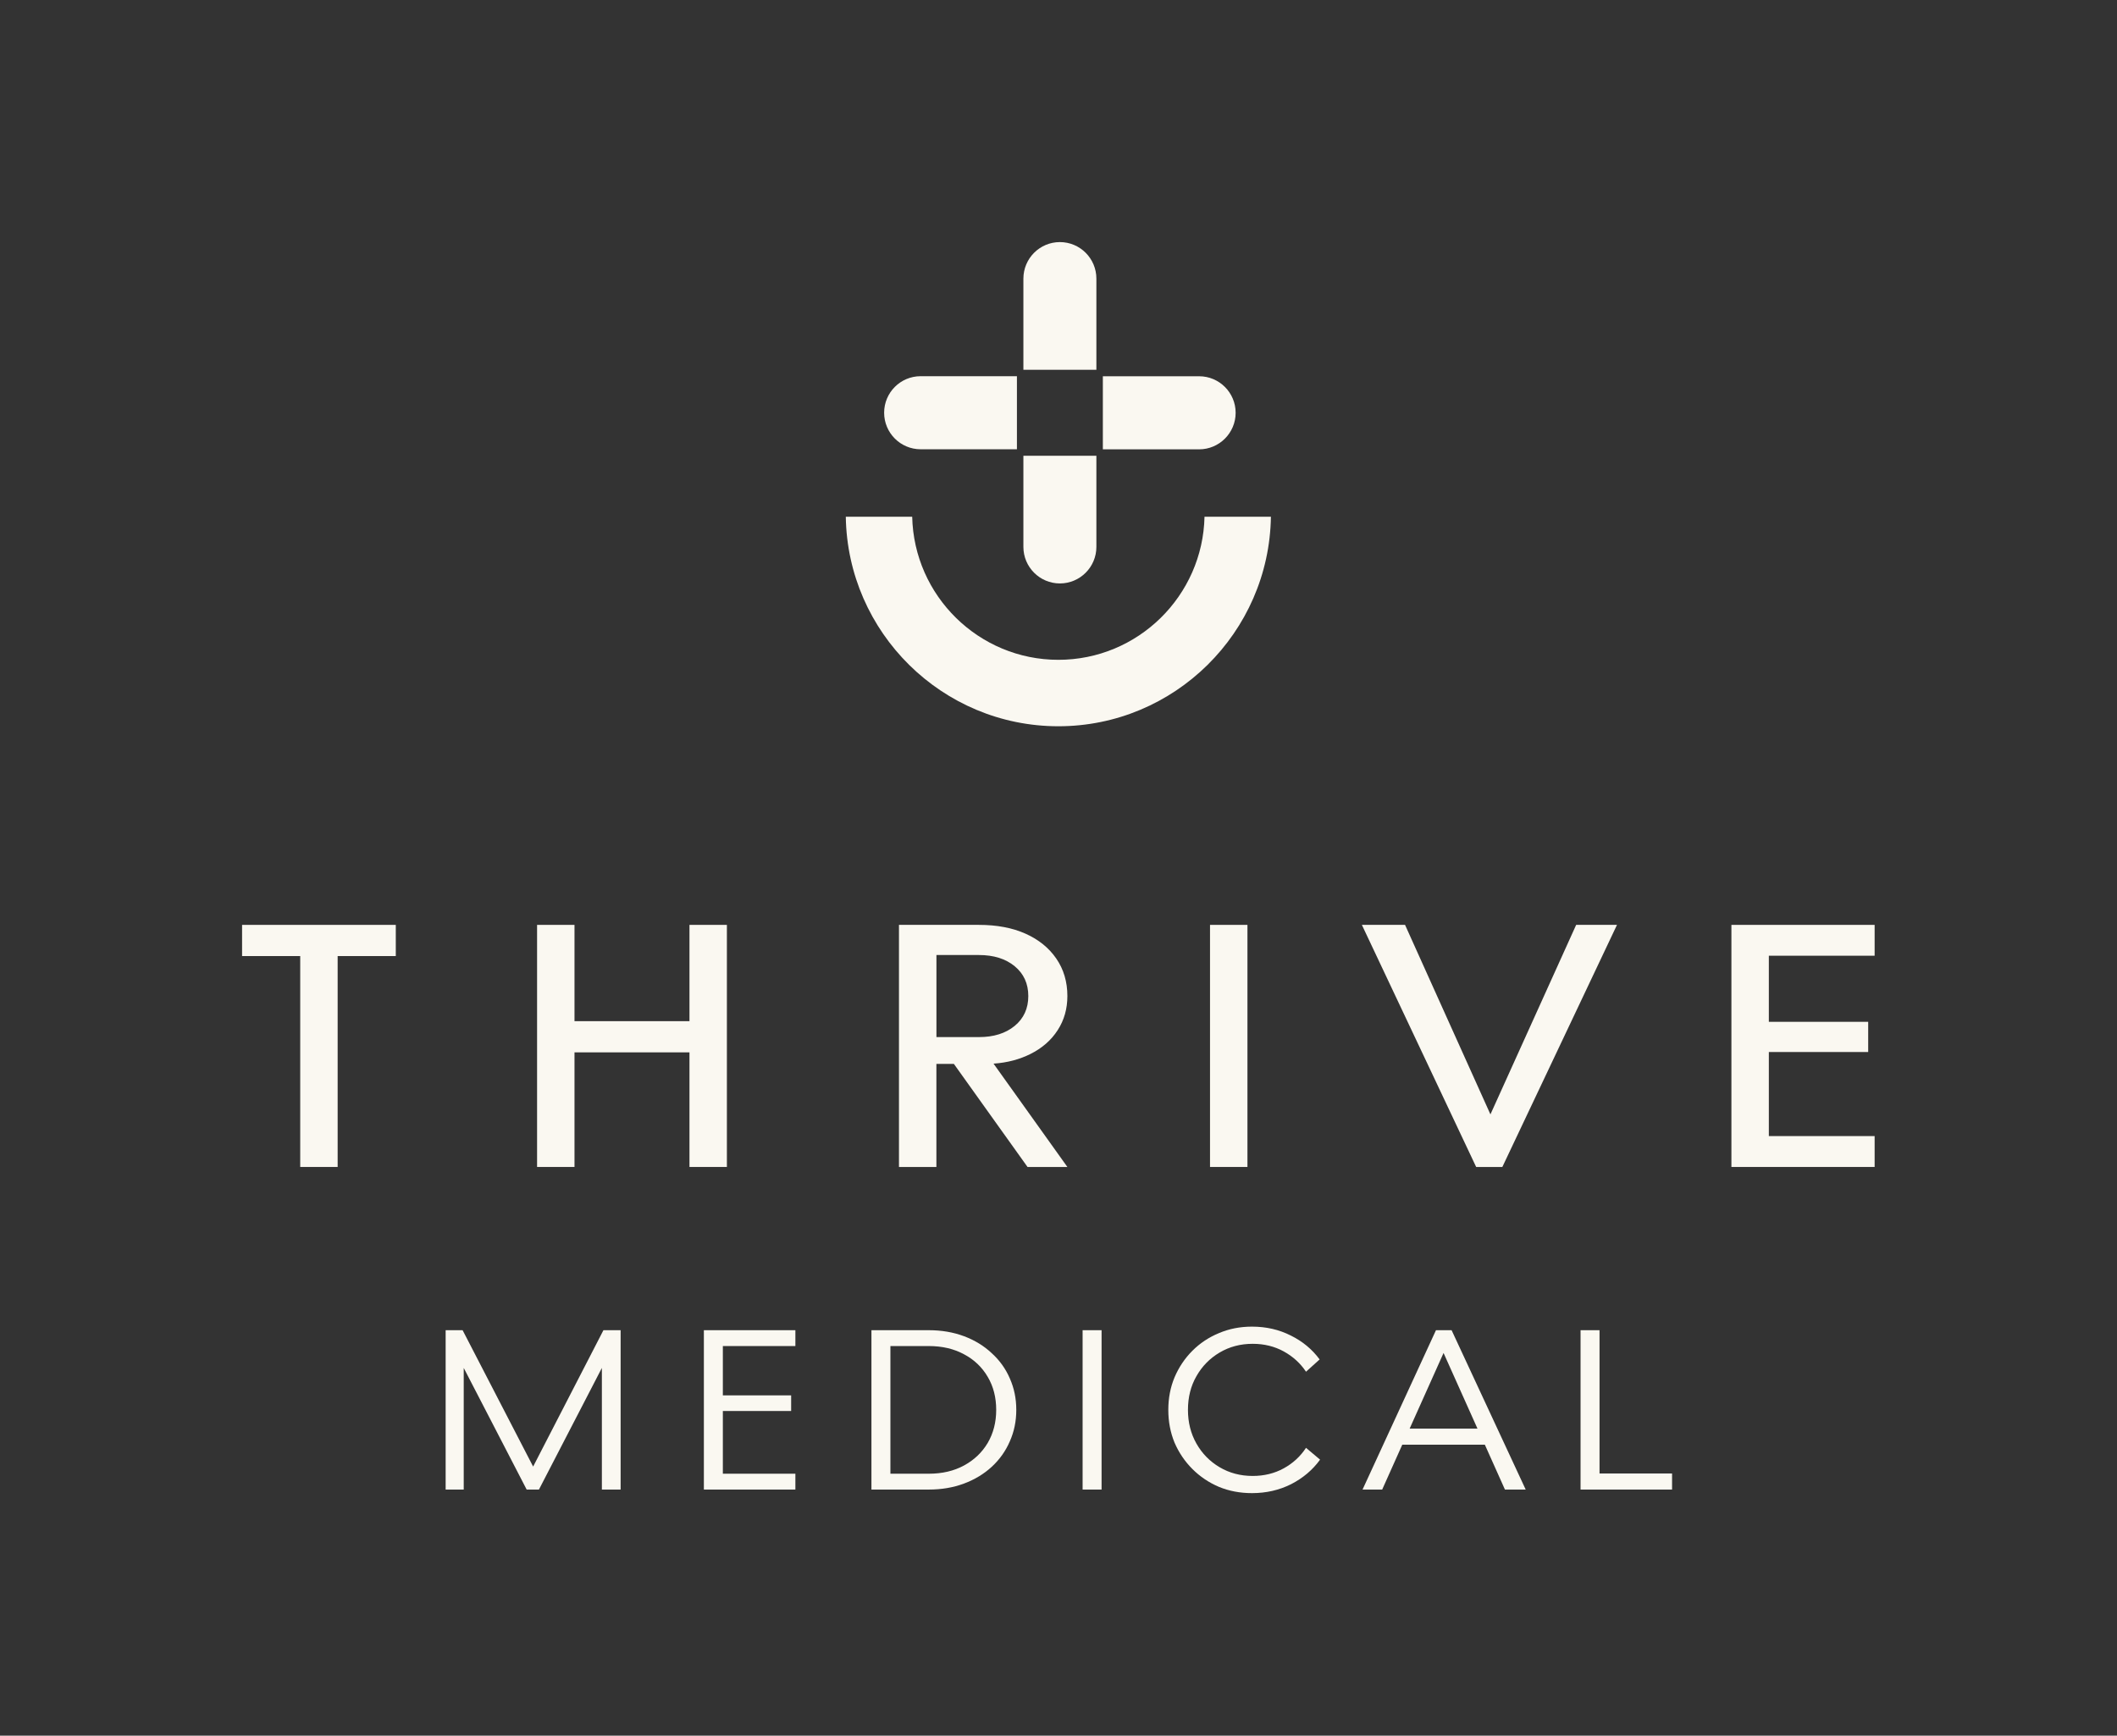 <svg width="938" height="769" viewBox="0 0 938 769" fill="none" xmlns="http://www.w3.org/2000/svg">
<rect x="0" y="0" width="938" height="769" fill="#333333" stroke="none"/>
<g clip-path="url(#clip0_107_249)">
<path d="M563.115 228.937C562.341 280.255 520.39 321.779 468.942 321.779C417.495 321.779 375.529 280.255 374.756 228.937H404.175C404.948 264.024 433.694 292.342 468.942 292.342C504.191 292.342 532.937 264.024 533.696 228.937H563.115Z" fill="#FAF8F1"/>
<path d="M485.786 123.448V163.84H453.445V123.448C453.445 114.515 460.692 107.26 469.615 107.26C478.538 107.26 485.786 114.515 485.786 123.448Z" fill="#FAF8F1"/>
<path d="M450.58 166.679V199.056H407.913C398.99 199.056 391.742 191.8 391.742 182.867C391.742 173.935 398.99 166.679 407.913 166.679H450.58Z" fill="#FAF8F1"/>
<path d="M485.786 201.923V242.315C485.786 251.248 478.524 258.503 469.615 258.503C460.706 258.503 453.445 251.248 453.445 242.315V201.923H485.786Z" fill="#FAF8F1"/>
<path d="M547.489 182.896C547.489 191.814 540.227 199.084 531.318 199.084H488.651V166.708H531.318C540.227 166.708 547.489 173.963 547.489 182.896Z" fill="#FAF8F1"/>
</g>
<path d="M107.26 423.598H133.022V517.04H149.604V423.598H175.366V409.78H107.26V423.598Z" fill="#FAF8F1"/>
<path d="M305.491 452.445H254.549V409.78H237.967V517.04H254.549V466.264H305.491V517.04H322.073V409.78H305.491V452.445Z" fill="#FAF8F1"/>
<path d="M552.717 409.78H536.135V517.04H552.717V409.78Z" fill="#FAF8F1"/>
<path d="M660.38 493.747L622.549 409.78H603.42L654.055 517.04H665.662L716.451 409.78H698.365L660.38 493.747Z" fill="#FAF8F1"/>
<path d="M830.61 423.445V409.78H767.154V517.04H830.61V503.357H783.736V466.11H827.755V452.735H783.736V423.445H830.61Z" fill="#FAF8F1"/>
<path d="M440.233 471.256C446.421 470.847 451.84 469.331 456.507 467.013C461.738 464.406 465.772 460.879 468.644 456.415C471.516 451.968 472.935 446.925 472.935 441.319C472.935 435.014 471.294 429.477 468.029 424.723C464.764 419.969 460.216 416.289 454.387 413.682C448.558 411.075 441.669 409.78 433.737 409.78H398.316V517.04H414.898V471.375H422.642L455.276 517.04H472.935L440.352 471.444L440.233 471.273V471.256ZM414.915 459.499V423.138H433.754C440.284 423.138 445.566 424.791 449.584 428.097C453.601 431.402 455.618 435.815 455.618 441.319C455.618 446.822 453.601 451.235 449.584 454.541C445.566 457.847 440.284 459.499 433.754 459.499H414.915Z" fill="#FAF8F1"/>
<path d="M700.313 589.365H708.719V652.851H740.858V659.971H700.313V589.365Z" fill="#FAF8F1"/>
<path d="M636.251 589.365H643.173L676.004 659.971H666.807L657.907 640.094H621.319L612.419 659.971H603.717L636.251 589.365ZM654.644 632.974L639.613 599.451L624.582 632.974H654.644Z" fill="#FAF8F1"/>
<path d="M520.424 610.23C522.335 605.747 524.973 601.825 528.335 598.463C531.697 595.1 535.619 592.496 540.102 590.65C544.585 588.739 549.464 587.783 554.738 587.783C561.001 587.783 566.736 589.101 571.944 591.738C577.153 594.309 581.405 597.836 584.701 602.319L578.669 607.758C576.164 604 572.867 601.001 568.78 598.759C564.693 596.518 560.111 595.397 555.035 595.397C549.629 595.397 544.75 596.683 540.399 599.254C536.048 601.825 532.62 605.319 530.115 609.736C527.61 614.087 526.357 619.064 526.357 624.668C526.357 630.206 527.61 635.183 530.115 639.6C532.62 644.017 536.048 647.511 540.399 650.082C544.75 652.653 549.629 653.939 555.035 653.939C560.111 653.939 564.693 652.818 568.78 650.577C572.867 648.335 576.164 645.303 578.669 641.479L584.899 646.72C581.603 651.269 577.317 654.895 572.043 657.598C566.769 660.235 561.001 661.553 554.738 661.553C549.464 661.553 544.585 660.63 540.102 658.784C535.619 656.873 531.697 654.236 528.335 650.873C524.973 647.511 522.335 643.622 520.424 639.205C518.578 634.722 517.655 629.876 517.655 624.668C517.655 619.46 518.578 614.647 520.424 610.23Z" fill="#FAF8F1"/>
<path d="M488.087 659.971H479.682V589.365H488.087V659.971Z" fill="#FAF8F1"/>
<path d="M386.118 589.365H411.532C417.202 589.365 422.41 590.255 427.157 592.035C431.903 593.815 435.991 596.32 439.419 599.55C442.913 602.715 445.583 606.439 447.429 610.725C449.341 615.01 450.297 619.658 450.297 624.668C450.297 629.678 449.341 634.326 447.429 638.611C445.583 642.896 442.913 646.654 439.419 649.884C435.991 653.049 431.903 655.521 427.157 657.301C422.41 659.081 417.202 659.971 411.532 659.971H386.118V589.365ZM411.532 652.95C417.466 652.95 422.674 651.73 427.157 649.291C431.64 646.852 435.134 643.523 437.639 639.303C440.144 635.018 441.397 630.14 441.397 624.668C441.397 619.13 440.144 614.252 437.639 610.032C435.134 605.747 431.64 602.418 427.157 600.045C422.674 597.605 417.466 596.386 411.532 596.386H394.524V652.95H411.532Z" fill="#FAF8F1"/>
<path d="M311.874 589.365H352.418V596.386H320.28V618.24H350.54V625.162H320.28V652.95H352.418V659.971H311.874V589.365Z" fill="#FAF8F1"/>
<path d="M197.457 589.365H204.973L236.221 649.785L267.371 589.365H274.986V659.971H266.679V606.077L238.793 659.971H233.354L205.467 606.077V659.971H197.457V589.365Z" fill="#FAF8F1"/>
<defs>
<clipPath id="clip0_107_249">
<rect width="188.359" height="214.52" fill="white" transform="translate(374.756 107.26)"/>
</clipPath>
</defs>
</svg>
